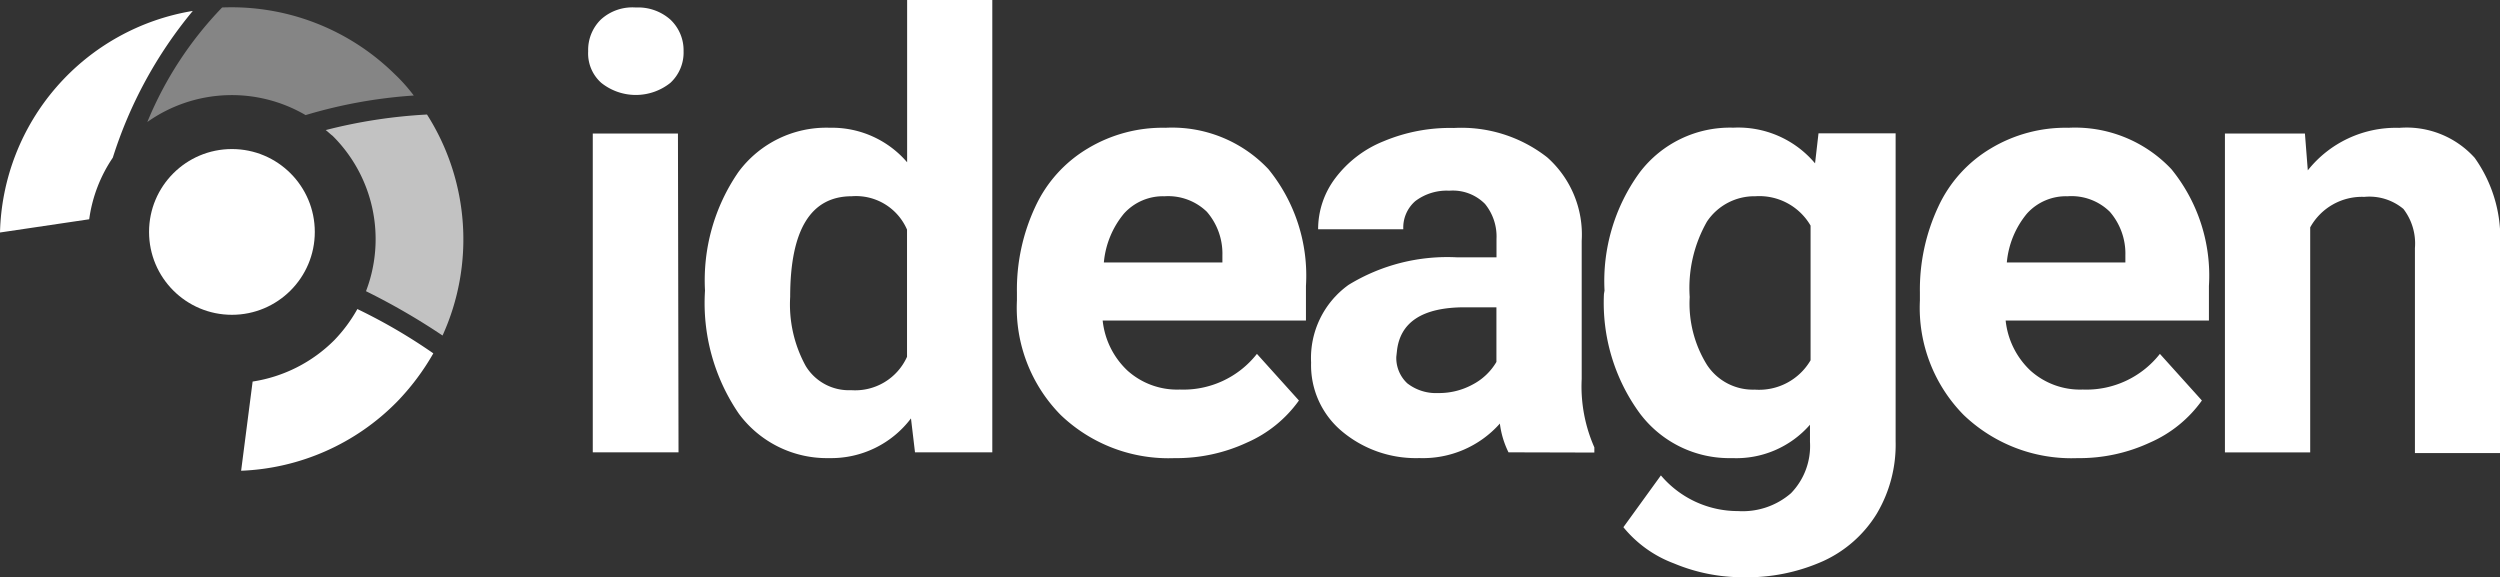 <svg id="image-logo-ideagen" xmlns="http://www.w3.org/2000/svg" width="100" height="23.089" viewBox="0 0 100 23.089">
  <rect x="0" y="0" width="100" height="23.089" fill="#333333" stroke="none"/>
  <path id="XMLID_42_" d="M7.712,1.9A9.213,9.213,0,0,0,0,10.763l3.568-.529A5.78,5.78,0,0,1,4.512,7.77,17.371,17.371,0,0,1,7.712,1.9Z" transform="translate(0 -1.463)" fill="#fff"/>
  <path id="XMLID_41_" d="M31.931,5.583A19.506,19.506,0,0,1,36.258,4.8a6.883,6.883,0,0,0-.783-.875,9.3,9.3,0,0,0-6.883-2.647A14.525,14.525,0,0,0,25.6,5.859,5.846,5.846,0,0,1,31.931,5.583Z" transform="translate(-19.707 -0.979)" fill="#fff" opacity="0.4"/>
  <path id="XMLID_40_" d="M58.211,26.967a26.707,26.707,0,0,1,3.062,1.773,9.3,9.3,0,0,0-.622-8.84,20.6,20.6,0,0,0-4.052.622c.092.069.184.161.276.23A5.822,5.822,0,0,1,58.211,26.967Z" transform="translate(-43.571 -15.319)" fill="#fff" opacity="0.7"/>
  <path id="XMLID_39_" d="M46.55,53.7a6,6,0,0,1-.921,1.243A5.871,5.871,0,0,1,42.36,56.6l-.46,3.568a9.245,9.245,0,0,0,6.238-2.762,9.651,9.651,0,0,0,1.45-1.934A22.048,22.048,0,0,0,46.55,53.7Z" transform="translate(-32.255 -41.338)" fill="#fff"/>
  <circle id="XMLID_36_" cx="3.315" cy="3.315" r="3.315" transform="translate(5.962 5.962)" fill="#fff"/>
  <g id="Group_4175" data-name="Group 4175" transform="translate(23.527)">
    <path id="Path_9743" data-name="Path 9743" d="M102.2,3.05a1.7,1.7,0,0,1,.506-1.266,1.868,1.868,0,0,1,1.4-.483,1.943,1.943,0,0,1,1.381.483,1.684,1.684,0,0,1,.529,1.266,1.649,1.649,0,0,1-.529,1.266,2.215,2.215,0,0,1-2.762,0A1.573,1.573,0,0,1,102.2,3.05Zm3.614,16.045h-3.43V6.341h3.407l.023,12.753Z" transform="translate(-102.2 -1.001)" fill="#fff"/>
    <path id="Path_9744" data-name="Path 9744" d="M122.5,11.625a7.63,7.63,0,0,1,1.335-4.742A4.372,4.372,0,0,1,127.5,5.11a3.96,3.96,0,0,1,3.085,1.381V0h3.407V18.094H130.9l-.161-1.358a4,4,0,0,1-3.269,1.588,4.376,4.376,0,0,1-3.614-1.773A7.834,7.834,0,0,1,122.5,11.625Zm3.407.253a5.115,5.115,0,0,0,.622,2.762,2.019,2.019,0,0,0,1.819.967,2.274,2.274,0,0,0,2.233-1.335V9.185a2.222,2.222,0,0,0-2.21-1.335C126.736,7.85,125.907,9.185,125.907,11.878Z" transform="translate(-117.827)" fill="#fff"/>
    <path id="Path_9745" data-name="Path 9745" d="M183.008,35.414a6.235,6.235,0,0,1-4.558-1.727,6.106,6.106,0,0,1-1.75-4.581v-.322a7.821,7.821,0,0,1,.737-3.43,5.287,5.287,0,0,1,2.095-2.325,5.808,5.808,0,0,1,3.108-.829,5.292,5.292,0,0,1,4.121,1.657,6.742,6.742,0,0,1,1.5,4.673v1.381H180.13a3.207,3.207,0,0,0,.99,2,2.968,2.968,0,0,0,2.095.76,3.74,3.74,0,0,0,3.085-1.427l1.68,1.865a5.006,5.006,0,0,1-2.072,1.68A6.69,6.69,0,0,1,183.008,35.414Zm-.391-10.474a2.1,2.1,0,0,0-1.634.691,3.56,3.56,0,0,0-.806,1.957h4.742V27.31a2.555,2.555,0,0,0-.622-1.75A2.224,2.224,0,0,0,182.616,24.939Z" transform="translate(-159.55 -17.089)" fill="#fff"/>
    <path id="Path_9746" data-name="Path 9746" d="M235.7,35.183a3.583,3.583,0,0,1-.345-1.151,4.113,4.113,0,0,1-3.223,1.381,4.6,4.6,0,0,1-3.108-1.082,3.443,3.443,0,0,1-1.22-2.739,3.6,3.6,0,0,1,1.5-3.108,7.56,7.56,0,0,1,4.351-1.1h1.565v-.737a2.061,2.061,0,0,0-.46-1.4,1.808,1.808,0,0,0-1.427-.529,2.08,2.08,0,0,0-1.358.414,1.4,1.4,0,0,0-.483,1.128h-3.407a3.382,3.382,0,0,1,.691-2.049,4.524,4.524,0,0,1,1.934-1.473,6.867,6.867,0,0,1,2.808-.529,5.569,5.569,0,0,1,3.729,1.174,4.129,4.129,0,0,1,1.381,3.338v5.525a6.036,6.036,0,0,0,.506,2.739v.207Zm-2.808-2.371a2.8,2.8,0,0,0,1.381-.345,2.373,2.373,0,0,0,.944-.9V29.382h-1.266c-1.7,0-2.6.6-2.716,1.773l-.023.207a1.39,1.39,0,0,0,.437,1.059A1.869,1.869,0,0,0,232.887,32.812Z" transform="translate(-198.887 -17.09)" fill="#fff"/>
    <path id="Path_9747" data-name="Path 9747" d="M278.723,28.715a7.384,7.384,0,0,1,1.4-4.719,4.531,4.531,0,0,1,3.752-1.8,4.011,4.011,0,0,1,3.269,1.427l.138-1.2h3.085V34.746a5.4,5.4,0,0,1-.76,2.9,4.89,4.89,0,0,1-2.141,1.888,7.46,7.46,0,0,1-3.223.645,7.1,7.1,0,0,1-2.739-.552,4.746,4.746,0,0,1-2.026-1.45l1.5-2.072a4.031,4.031,0,0,0,3.085,1.427,2.951,2.951,0,0,0,2.118-.714,2.709,2.709,0,0,0,.76-2.049v-.691a3.911,3.911,0,0,1-3.108,1.335,4.475,4.475,0,0,1-3.706-1.8,7.483,7.483,0,0,1-1.427-4.765l.023-.138Zm3.407.253a4.649,4.649,0,0,0,.691,2.716,2.195,2.195,0,0,0,1.911.99,2.385,2.385,0,0,0,2.233-1.174V26.113a2.372,2.372,0,0,0-2.21-1.174,2.283,2.283,0,0,0-1.934,1.013A5.359,5.359,0,0,0,282.13,28.968Z" transform="translate(-238.069 -17.089)" fill="#fff"/>
    <path id="Path_9748" data-name="Path 9748" d="M339.908,35.414a6.235,6.235,0,0,1-4.558-1.727,6.106,6.106,0,0,1-1.75-4.581v-.322a7.82,7.82,0,0,1,.737-3.43,5.287,5.287,0,0,1,2.095-2.325,5.808,5.808,0,0,1,3.108-.829,5.292,5.292,0,0,1,4.121,1.657,6.742,6.742,0,0,1,1.5,4.673v1.381H337.03a3.207,3.207,0,0,0,.99,2,2.968,2.968,0,0,0,2.095.76,3.74,3.74,0,0,0,3.085-1.427l1.68,1.865a5.006,5.006,0,0,1-2.072,1.68A6.69,6.69,0,0,1,339.908,35.414Zm-.391-10.474a2.1,2.1,0,0,0-1.634.691,3.56,3.56,0,0,0-.806,1.957h4.742V27.31a2.555,2.555,0,0,0-.622-1.75A2.189,2.189,0,0,0,339.516,24.939Z" transform="translate(-280.331 -17.089)" fill="#fff"/>
    <path id="Path_9749" data-name="Path 9749" d="M389.8,22.43l.115,1.473a4.5,4.5,0,0,1,3.66-1.7,3.665,3.665,0,0,1,3.016,1.2,5.541,5.541,0,0,1,1.013,3.568v8.241H394.2v-8.2a2.27,2.27,0,0,0-.46-1.565,2.124,2.124,0,0,0-1.565-.483,2.366,2.366,0,0,0-2.164,1.22v9H386.6V22.43Z" transform="translate(-321.13 -17.089)" fill="#fff"/>
  </g>
</svg>
